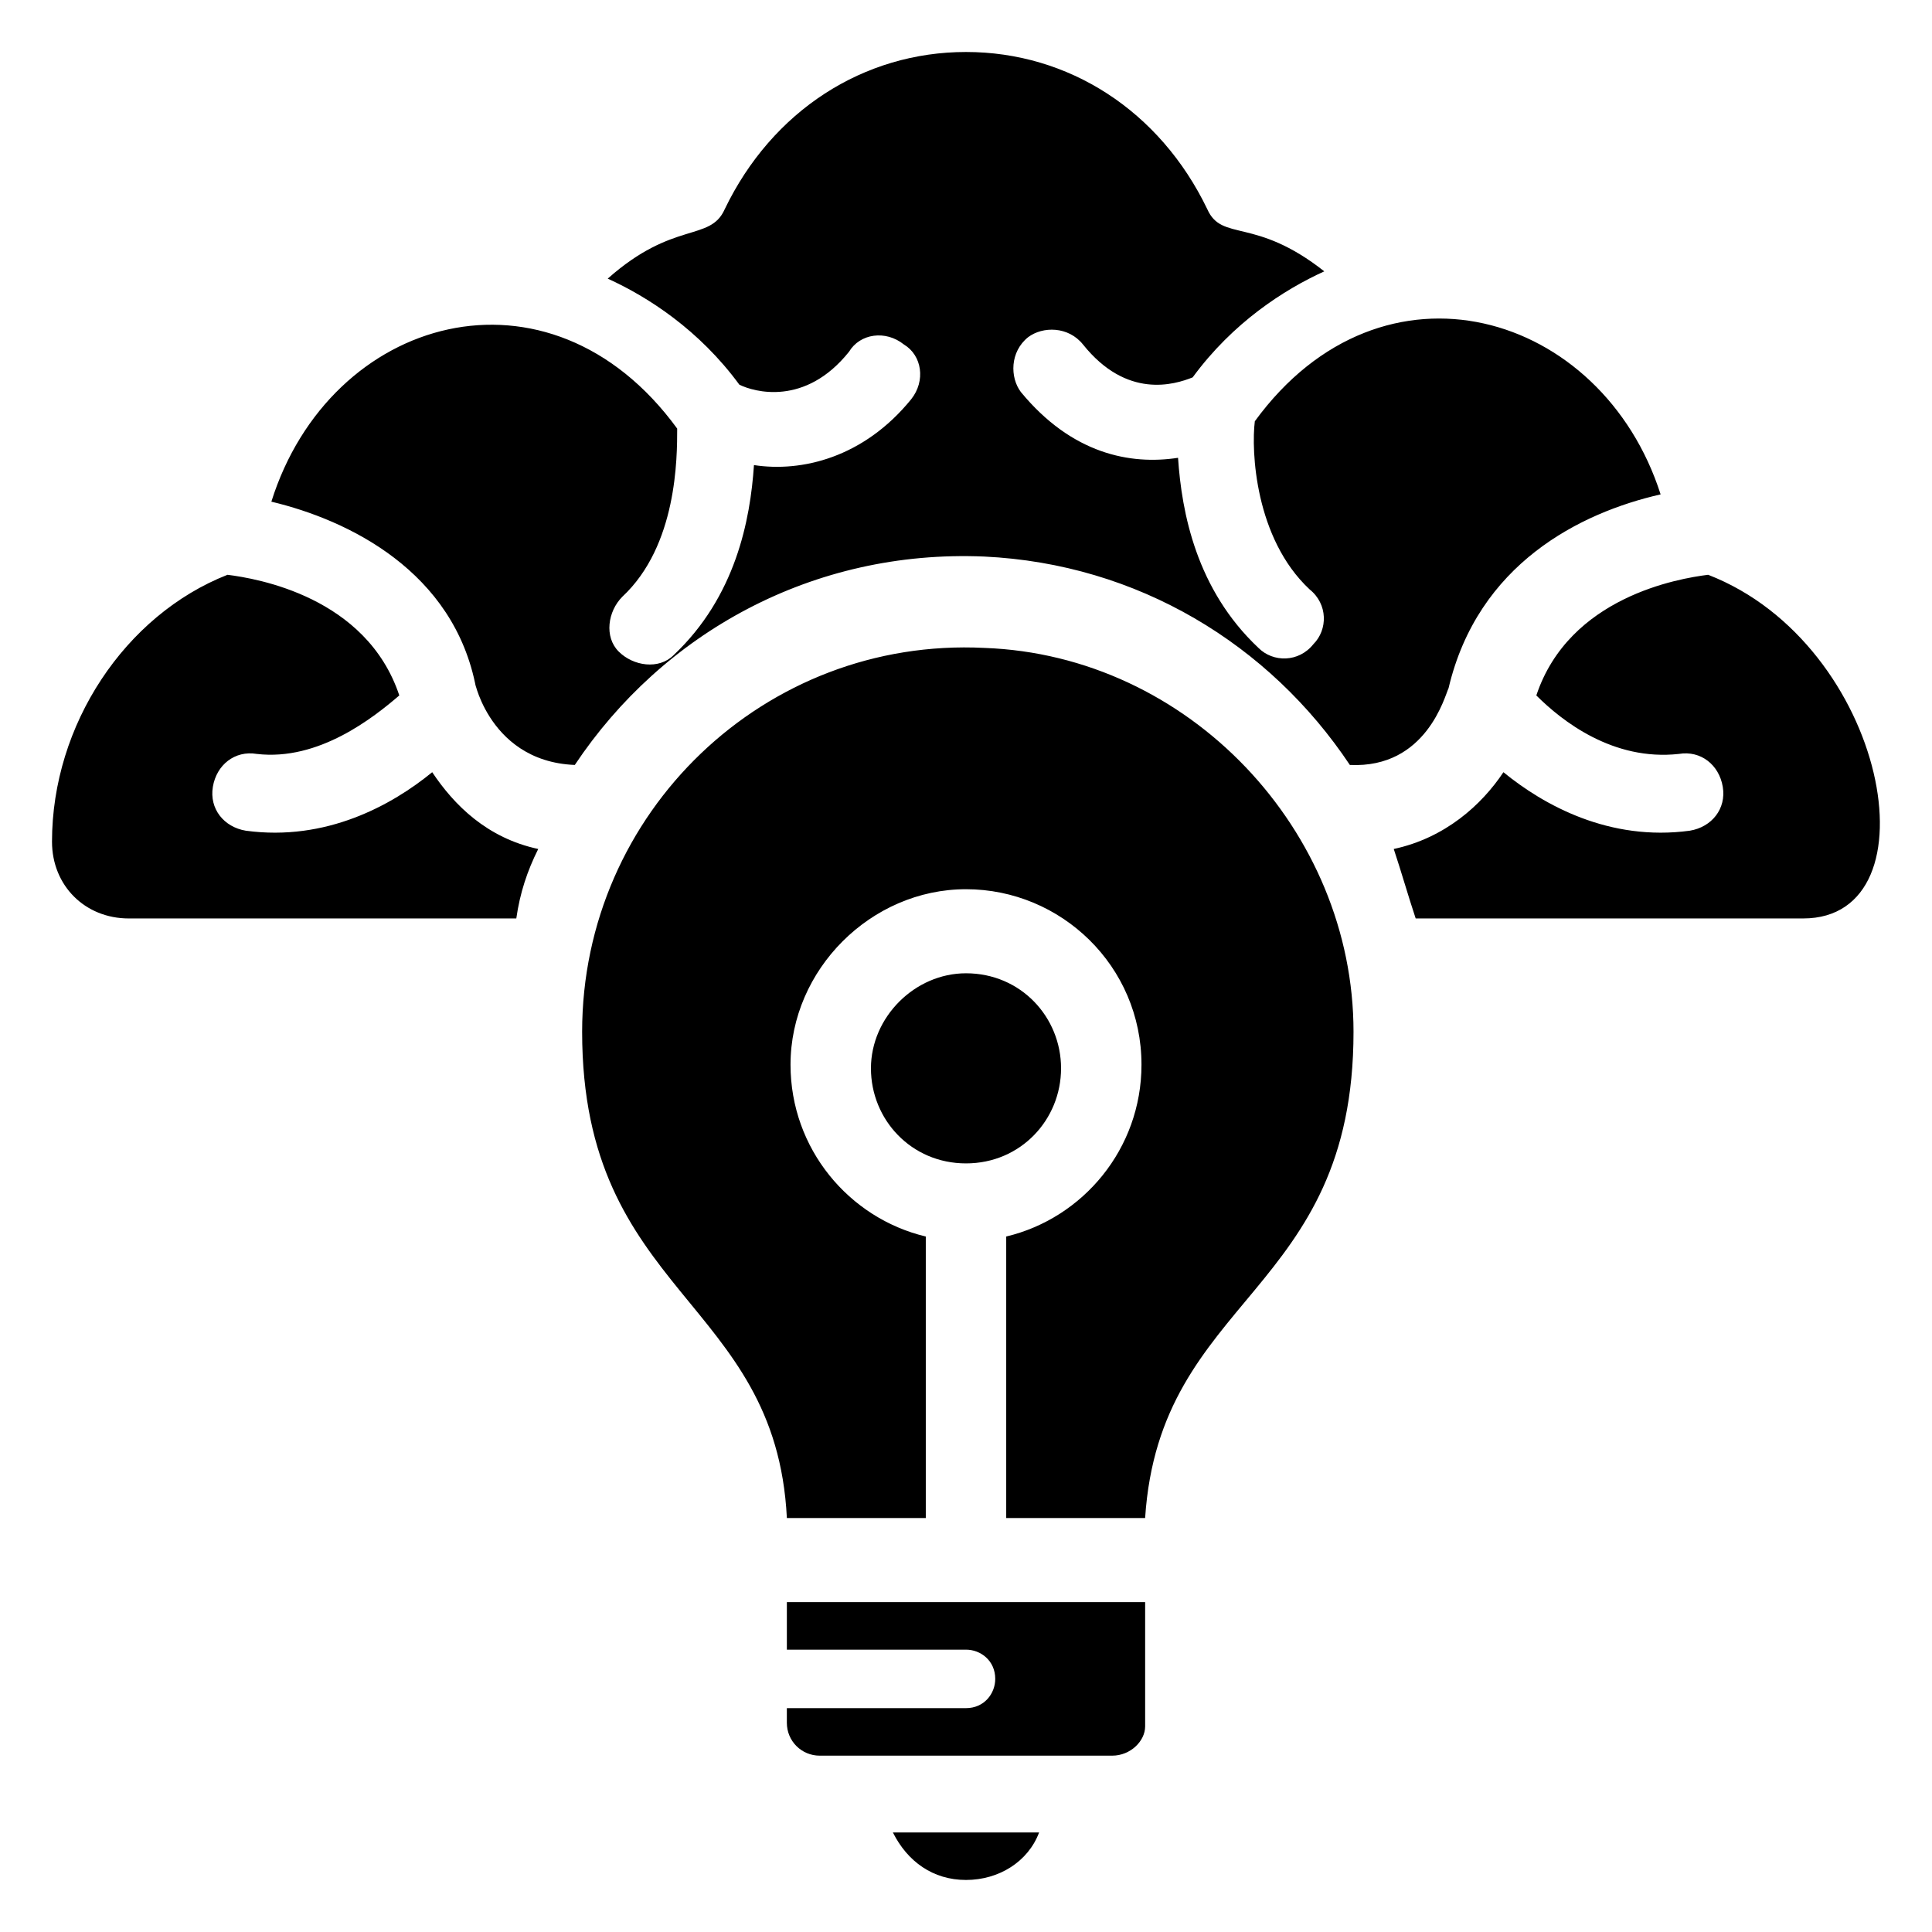 <?xml version="1.0" encoding="UTF-8"?>
<!-- Uploaded to: ICON Repo, www.iconrepo.com, Generator: ICON Repo Mixer Tools -->
<svg fill="#000000" width="800px" height="800px" version="1.1" viewBox="144 144 512 512" xmlns="http://www.w3.org/2000/svg">
 <path d="m323.46 257.57c0 7.75 0 31.004-14.531 44.566-3.875 3.875-4.844 10.656-0.969 14.531s10.656 4.844 14.531 0.969c16.469-15.5 20.348-35.848 21.316-50.383 12.594 1.938 29.066-1.938 41.66-17.441 3.875-4.844 2.906-11.625-1.938-14.531-4.844-3.875-11.625-2.906-14.531 1.938-11.625 14.531-25.191 10.656-29.066 8.719-10.656-14.531-24.223-23.254-34.879-28.098 17.438-15.492 27.129-9.68 31.004-18.398 12.594-26.16 36.816-41.664 63.945-41.664s51.352 15.5 63.945 41.66c3.875 8.723 12.594 1.941 31 16.473-10.656 4.844-24.223 13.562-34.879 28.098-4.844 1.938-17.441 5.812-29.066-8.719-3.875-4.844-10.656-4.844-14.531-1.938-4.844 3.875-4.844 10.656-1.938 14.531 13.562 16.469 29.066 19.379 41.66 17.441 0.969 14.531 4.844 34.879 21.316 50.383 3.875 3.875 10.656 3.875 14.531-0.969 3.875-3.875 3.875-10.656-0.969-14.531-14.531-13.562-15.5-36.816-14.531-44.566 33.91-46.504 92.043-29.066 107.54 19.379-21.316 4.844-48.441 18.41-56.195 51.352-0.969 1.938-5.812 21.316-26.16 20.348-21.316-31.973-56.195-53.289-96.887-55.227-45.535-1.938-85.262 20.348-108.51 55.227-24.223-0.969-27.129-26.16-26.16-20.348-5.809-31.016-33.906-44.578-54.254-49.422 15.504-49.414 73.633-65.883 107.54-19.379zm-145.33 129.83c-11.625 0-20.348-8.719-20.348-20.348 0-31.004 19.379-60.07 46.504-70.727 7.75 0.969 36.816 5.812 45.535 31.973-6.781 5.812-21.316 17.441-37.785 15.5-5.812-0.969-10.656 2.906-11.625 8.719s2.906 10.656 8.719 11.625c21.316 2.906 38.754-6.781 49.41-15.5 5.812 8.719 14.531 17.441 28.098 20.348-2.906 5.812-4.844 11.625-5.812 18.41zm221.87 254.81c-8.719 0-15.5-4.844-19.379-12.594h38.754c-2.906 7.75-10.656 12.594-19.375 12.594zm38.754-32.941h-77.512c-4.844 0-8.719-3.875-8.719-8.719v-3.875h47.477c4.844 0 7.75-3.875 7.75-7.75 0-4.844-3.875-7.75-7.75-7.75h-47.473v-12.594h94.949v32.941c-0.004 3.871-3.879 7.746-8.723 7.746zm8.719-62.977h-36.816v-74.602c20.348-4.844 35.848-23.254 35.848-45.535 0-26.16-21.316-46.504-46.504-46.504-25.191 0-46.504 21.316-46.504 46.504 0 22.285 15.5 40.691 35.848 45.535v74.602h-36.816c-2.906-58.133-54.258-59.102-54.258-128.86 0-58.133 48.441-104.64 106.57-101.73 54.258 1.938 97.855 48.441 97.855 101.73 0 69.758-51.352 69.758-55.227 128.86zm-47.473-93.98c-14.531 0-25.191-11.625-25.191-25.191 0-13.562 11.625-25.191 25.191-25.191 14.531 0 25.191 11.625 25.191 25.191-0.004 13.566-10.66 25.191-25.191 25.191zm221.87-64.914h-102.7c-1.938-5.812-3.875-12.594-5.812-18.41 13.562-2.906 23.254-11.625 29.066-20.348 10.656 8.719 28.098 18.41 49.41 15.5 5.812-0.969 9.688-5.812 8.719-11.625s-5.812-9.688-11.625-8.719c-17.441 1.938-31.004-8.719-37.785-15.5 8.719-26.16 37.785-31.004 45.535-31.973 47.477 18.41 61.039 91.074 25.191 91.074z"/>
</svg>